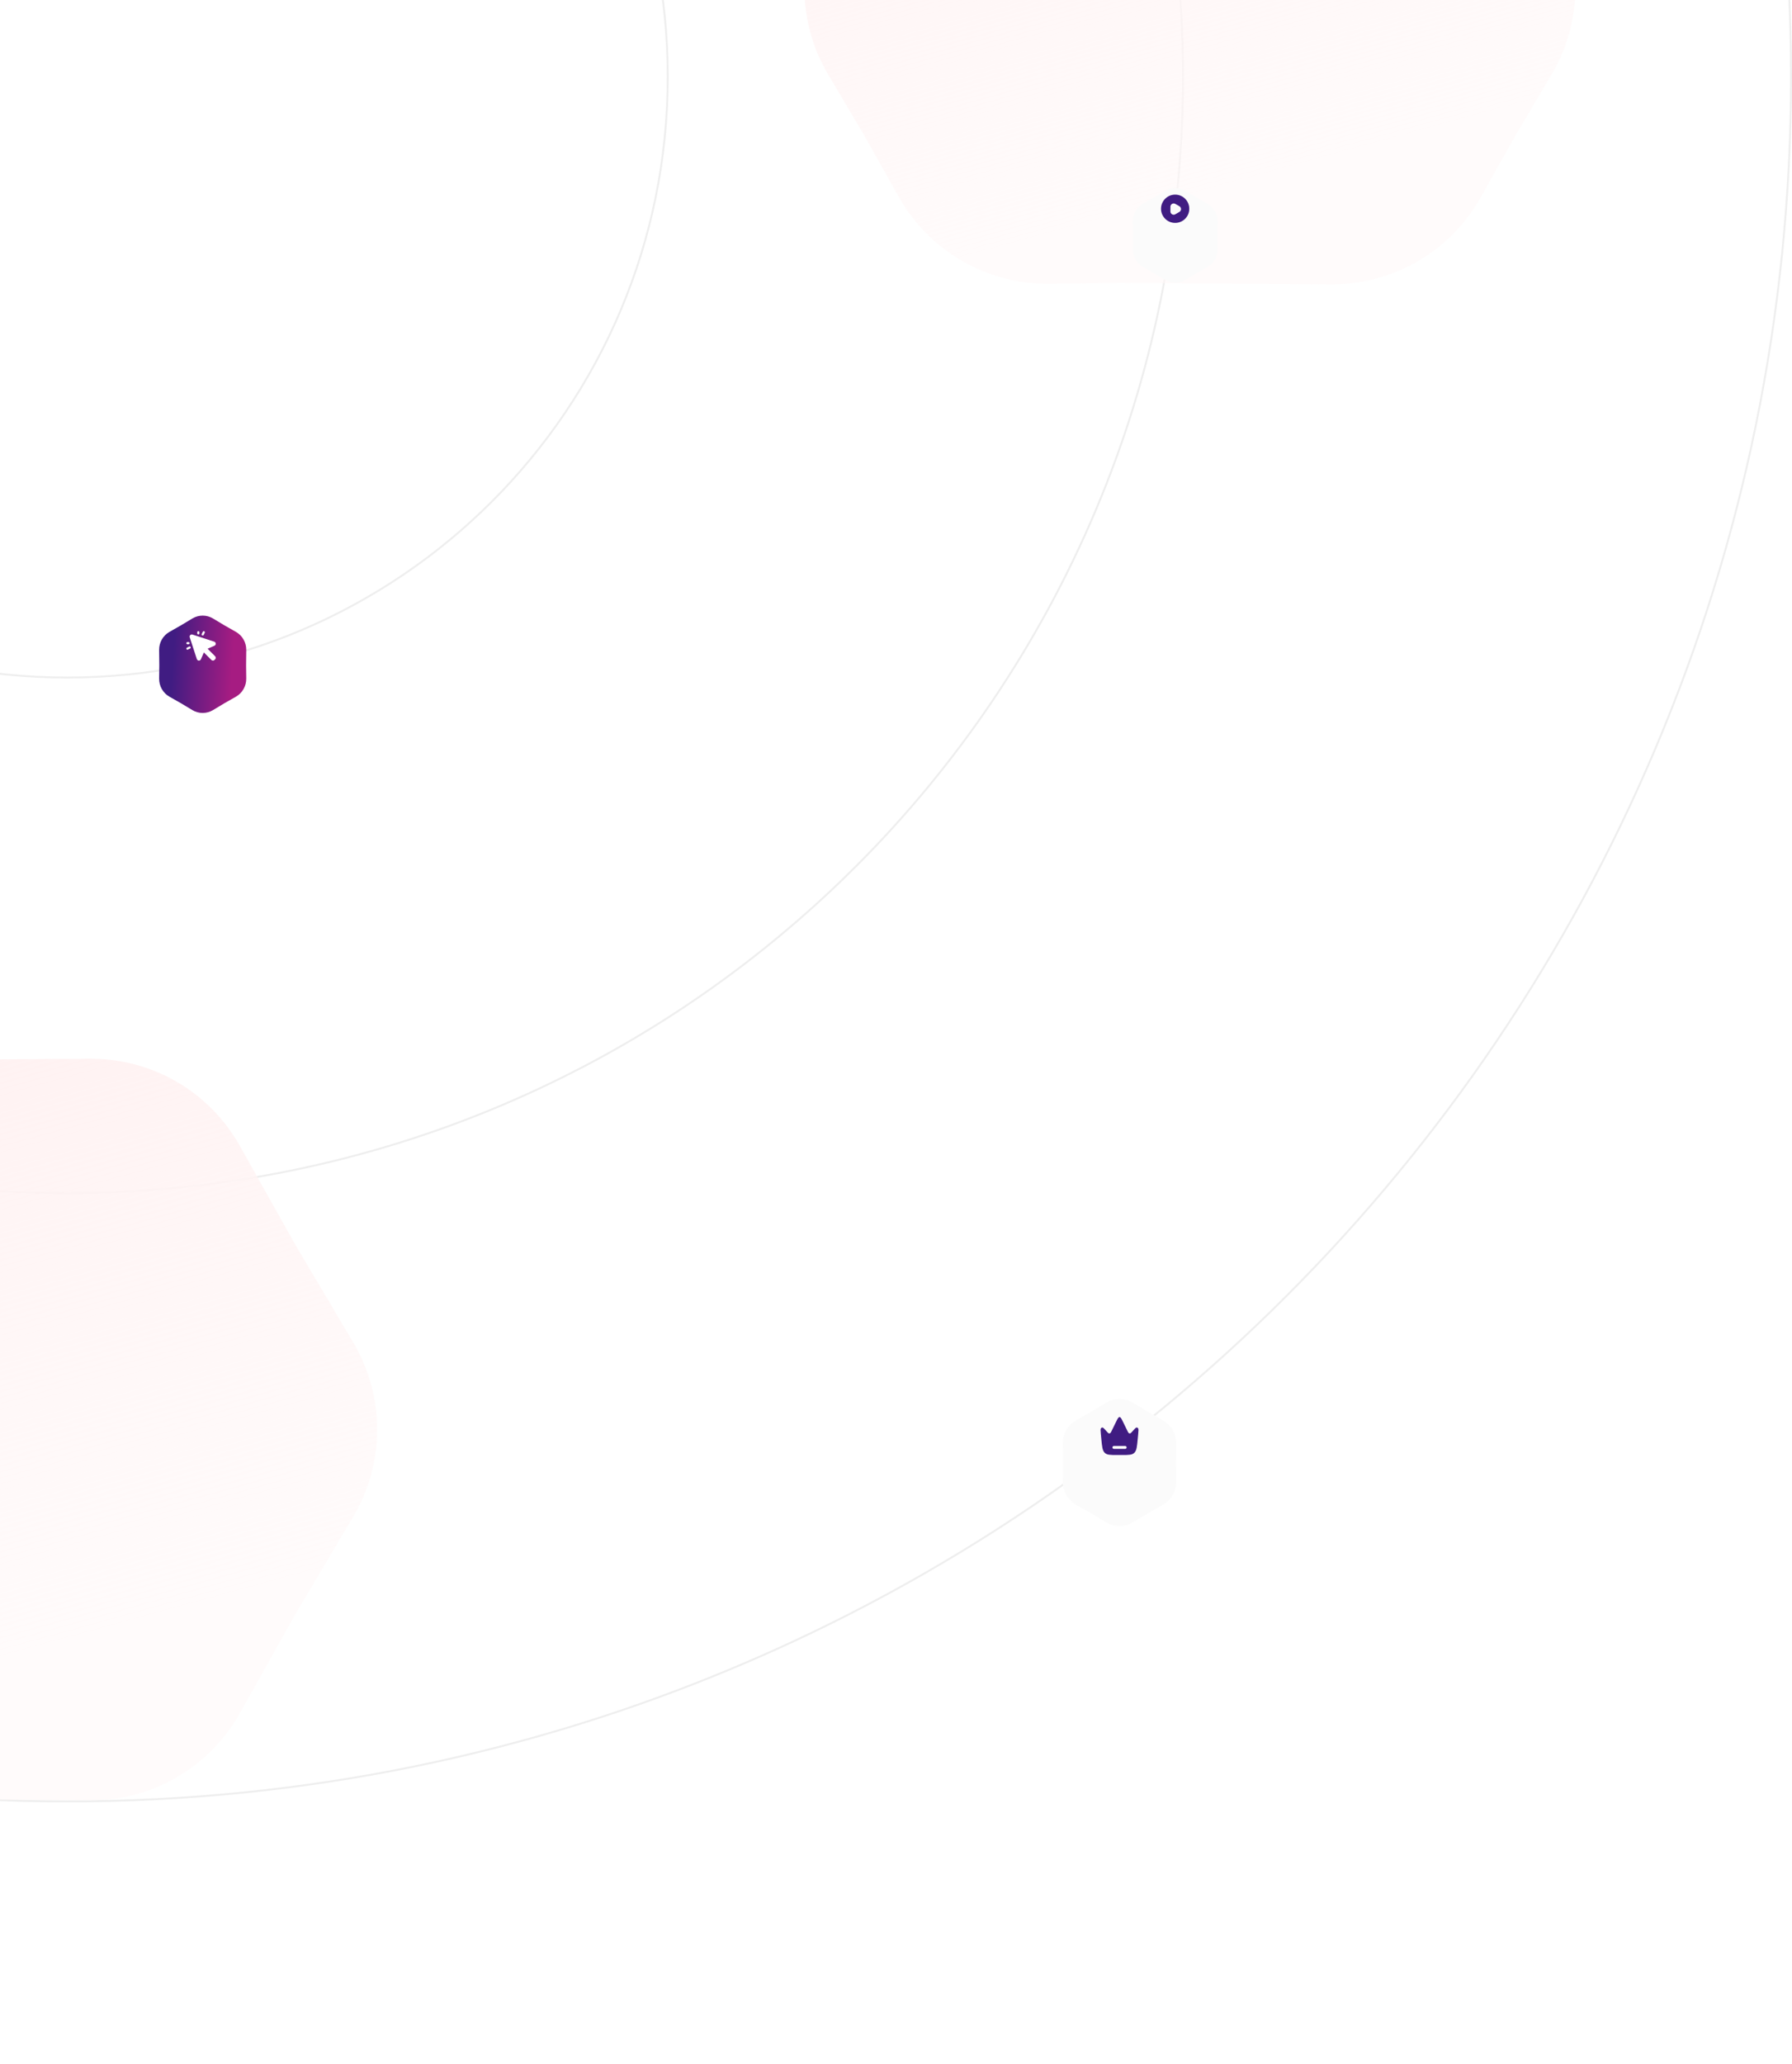 <svg width="946" height="1089" viewBox="0 0 946 1089" fill="none" xmlns="http://www.w3.org/2000/svg">
<g clip-path="url(#clip0_3003_111)">
<path d="M35.5 357.5C210.574 357.5 352.5 215.574 352.5 40.5C352.5 -134.574 210.574 -276.5 35.5 -276.5C-139.574 -276.5 -281.5 -134.574 -281.5 40.5C-281.5 215.574 -139.574 357.5 35.5 357.5Z" stroke="#EEEEEE"/>
<path d="M35.5 629.5C360.796 629.5 624.5 365.796 624.5 40.5C624.5 -284.796 360.796 -548.5 35.5 -548.5C-289.796 -548.5 -553.5 -284.796 -553.5 40.5C-553.5 365.796 -289.796 629.5 35.5 629.5Z" stroke="#EEEEEE"/>
<path d="M35.5 950.5C538.079 950.5 945.5 543.079 945.5 40.5C945.5 -462.079 538.079 -869.5 35.5 -869.5C-467.079 -869.5 -874.5 -462.079 -874.5 40.5C-874.5 543.079 -467.079 950.5 35.5 950.5Z" stroke="#EEEEEE"/>
<path d="M-244.301 604.854C-228.181 576.139 -197.666 558.521 -164.738 558.918L-104.989 559.638L47.509 558.627C80.263 558.409 110.55 576.005 126.585 604.567L155.997 656.959L186.495 708.343C203.303 736.661 203.303 771.897 186.495 800.215L155.997 851.6L126.584 903.991C110.55 932.553 80.263 950.149 47.509 949.932L-104.989 948.92L-164.738 949.64C-197.666 950.037 -228.181 932.419 -244.301 903.704L-273.553 851.6L-304.051 800.215C-320.858 771.897 -320.858 736.661 -304.051 708.343L-273.553 656.959L-244.301 604.854Z" fill="url(#paint0_linear_3003_111)"/>
<g filter="url(#filter0_d_3003_111)">
<path d="M89.455 358.6C86.049 356.664 83.959 352.999 84.006 349.045L84.09 341.975L84.001 333.95C83.957 329.998 86.046 326.338 89.45 324.404L95.545 320.94L101.551 317.331C104.91 315.312 109.09 315.312 112.449 317.331L118.455 320.94L124.55 324.404C127.954 326.338 130.043 329.998 129.999 333.95L129.91 341.975L129.994 349.045C130.041 352.999 127.951 356.664 124.545 358.6L118.455 362.061L112.449 365.67C109.09 367.688 104.91 367.688 101.551 365.67L95.545 362.061L89.455 358.6Z" fill="url(#paint1_linear_3003_111)"/>
</g>
<path d="M106.486 334.501L107.061 333.351C107.129 333.215 107.249 333.111 107.394 333.063C107.538 333.014 107.696 333.026 107.833 333.094C107.969 333.162 108.073 333.282 108.121 333.427C108.169 333.571 108.158 333.729 108.09 333.866L107.515 335.016C107.481 335.083 107.434 335.143 107.377 335.193C107.32 335.242 107.254 335.28 107.182 335.304C107.11 335.328 107.035 335.337 106.959 335.332C106.884 335.326 106.811 335.306 106.743 335.273C106.676 335.239 106.615 335.192 106.566 335.135C106.516 335.078 106.479 335.012 106.455 334.94C106.431 334.868 106.421 334.793 106.427 334.717C106.432 334.642 106.452 334.568 106.486 334.501ZM98.95 339.933H99.525C99.677 339.933 99.824 339.873 99.932 339.765C100.039 339.657 100.1 339.511 100.1 339.358C100.1 339.206 100.039 339.059 99.932 338.952C99.824 338.844 99.677 338.783 99.525 338.783H98.95C98.797 338.783 98.651 338.844 98.543 338.952C98.436 339.059 98.375 339.206 98.375 339.358C98.375 339.511 98.436 339.657 98.543 339.765C98.651 339.873 98.797 339.933 98.95 339.933ZM104.7 334.758C104.853 334.758 104.999 334.698 105.107 334.59C105.214 334.482 105.275 334.336 105.275 334.183V333.608C105.275 333.456 105.214 333.309 105.107 333.202C104.999 333.094 104.853 333.033 104.7 333.033C104.548 333.033 104.401 333.094 104.293 333.202C104.186 333.309 104.125 333.456 104.125 333.608V334.183C104.125 334.336 104.186 334.482 104.293 334.59C104.401 334.698 104.548 334.758 104.7 334.758ZM99.843 341.144L98.693 341.719C98.556 341.788 98.453 341.907 98.404 342.052C98.356 342.197 98.368 342.355 98.436 342.491C98.504 342.627 98.624 342.731 98.768 342.779C98.913 342.827 99.071 342.816 99.207 342.748L100.357 342.173C100.425 342.139 100.485 342.092 100.535 342.035C100.584 341.978 100.622 341.912 100.646 341.84C100.669 341.769 100.679 341.693 100.674 341.618C100.668 341.542 100.648 341.469 100.614 341.401C100.581 341.334 100.534 341.274 100.477 341.224C100.42 341.175 100.353 341.137 100.282 341.113C100.21 341.089 100.134 341.08 100.059 341.085C99.984 341.09 99.91 341.111 99.843 341.144ZM109.593 342.287L113.211 340.715C113.423 340.621 113.601 340.465 113.723 340.267C113.845 340.07 113.904 339.841 113.893 339.609C113.882 339.377 113.802 339.154 113.662 338.969C113.522 338.785 113.329 338.646 113.109 338.573L101.604 334.816C101.402 334.75 101.187 334.741 100.981 334.79C100.775 334.84 100.586 334.945 100.436 335.095C100.287 335.244 100.181 335.433 100.132 335.639C100.083 335.845 100.092 336.061 100.158 336.262L103.914 347.768C103.985 347.99 104.123 348.185 104.308 348.326C104.493 348.467 104.717 348.548 104.95 348.558H105.006C105.23 348.559 105.448 348.494 105.635 348.372C105.822 348.249 105.968 348.074 106.056 347.869L107.629 344.251L111.6 348.221C111.707 348.328 111.834 348.413 111.973 348.471C112.113 348.528 112.262 348.558 112.413 348.558C112.564 348.558 112.714 348.528 112.853 348.471C112.993 348.413 113.12 348.328 113.227 348.221L113.563 347.885C113.67 347.778 113.755 347.651 113.812 347.512C113.87 347.372 113.9 347.223 113.9 347.072C113.9 346.92 113.87 346.771 113.812 346.631C113.755 346.492 113.67 346.365 113.563 346.258L109.593 342.287Z" fill="white"/>
<g filter="url(#filter1_d_3003_111)">
<path d="M568.115 779.804C563.672 777.279 560.946 772.499 561.008 767.341L561.117 758.119L561.001 747.651C560.944 742.498 563.669 737.723 568.108 735.2L576.059 730.682L583.893 725.974C588.274 723.342 593.726 723.342 598.107 725.974L605.941 730.682L613.892 735.2C618.331 737.723 621.056 742.498 620.999 747.651L620.883 758.119L620.992 767.341C621.054 772.499 618.328 777.279 613.885 779.804L605.941 784.318L598.107 789.026C593.726 791.658 588.274 791.658 583.893 789.026L576.059 784.318L568.115 779.804Z" fill="#FBFBFB"/>
</g>
<path fill-rule="evenodd" clip-rule="evenodd" d="M600.838 756.832L600.609 759.268C600.231 763.28 600.042 765.287 598.859 766.496C597.678 767.706 595.906 767.706 592.36 767.706H589.64C586.095 767.706 584.323 767.706 583.14 766.496C581.957 765.286 581.769 763.28 581.391 759.268L581.161 756.832C580.981 754.92 580.891 753.963 581.219 753.568C581.301 753.465 581.404 753.379 581.519 753.316C581.635 753.253 581.763 753.214 581.894 753.201C582.37 753.159 582.967 753.839 584.162 755.199C584.78 755.903 585.089 756.254 585.433 756.309C585.625 756.339 585.822 756.307 585.995 756.219C586.314 756.059 586.525 755.624 586.95 754.755L589.187 750.171C589.989 748.528 590.39 747.706 591 747.706C591.61 747.706 592.011 748.528 592.813 750.171L595.05 754.755C595.474 755.625 595.686 756.059 596.005 756.219C596.181 756.308 596.375 756.339 596.567 756.309C596.911 756.254 597.22 755.903 597.838 755.199C599.033 753.839 599.63 753.159 600.106 753.201C600.237 753.214 600.365 753.253 600.48 753.316C600.596 753.379 600.699 753.465 600.781 753.568C601.108 753.963 601.018 754.92 600.838 756.832ZM587.25 763.706C587.25 763.507 587.329 763.316 587.47 763.175C587.61 763.035 587.801 762.956 588 762.956H594C594.199 762.956 594.39 763.035 594.53 763.175C594.671 763.316 594.75 763.507 594.75 763.706C594.75 763.904 594.671 764.095 594.53 764.236C594.39 764.377 594.199 764.456 594 764.456H588C587.801 764.456 587.61 764.377 587.47 764.236C587.329 764.095 587.25 763.904 587.25 763.706Z" fill="#401C82"/>
<path d="M474.41 -116.841C490.53 -145.556 521.045 -163.174 553.973 -162.777L591.146 -162.329L702.628 -163.069C735.382 -163.286 765.669 -145.691 781.703 -117.128L800.063 -84.425L819.037 -52.456C835.845 -24.139 835.845 11.098 819.037 39.415L800.063 71.384L781.703 104.088C765.669 132.65 735.382 150.245 702.628 150.028L591.146 149.289L553.973 149.737C521.045 150.133 490.53 132.515 474.41 103.801L456.211 71.384L437.237 39.415C420.429 11.098 420.429 -24.139 437.237 -52.456L456.211 -84.425L474.41 -116.841Z" fill="url(#paint2_linear_3003_111)"/>
<g filter="url(#filter2_d_3003_111)">
<path d="M603.31 126.644C599.994 124.76 597.96 121.193 598.006 117.344L598.088 110.462L598.001 102.65C597.958 98.804 599.992 95.241 603.305 93.358L609.238 89.986L615.084 86.474C618.354 84.509 622.422 84.509 625.692 86.474L631.538 89.986L637.471 93.358C640.784 95.241 642.818 98.804 642.775 102.65L642.689 110.462L642.771 117.344C642.816 121.193 640.782 124.76 637.467 126.644L631.538 130.014L625.692 133.527C622.422 135.491 618.354 135.491 615.084 133.527L609.238 130.014L603.31 126.644Z" fill="#FBFBFB"/>
</g>
<path d="M620.366 102.691C616.246 102.691 612.903 106.034 612.903 110.154C612.903 114.273 616.246 117.616 620.366 117.616C624.485 117.616 627.828 114.273 627.828 110.154C627.828 106.034 624.493 102.691 620.366 102.691ZM622.605 111.818L620.44 113.064C620.172 113.221 619.873 113.295 619.582 113.295C619.284 113.295 618.993 113.221 618.724 113.064C618.187 112.751 617.866 112.198 617.866 111.572V109.072C617.866 108.452 618.187 107.892 618.724 107.579C619.261 107.266 619.903 107.266 620.448 107.579L622.612 108.825C623.149 109.139 623.47 109.691 623.47 110.318C623.47 110.945 623.149 111.504 622.605 111.818Z" fill="#401C82"/>
</g>
<defs>
<filter id="filter0_d_3003_111" x="74" y="314.817" width="66" height="71.367" filterUnits="userSpaceOnUse" color-interpolation-filters="sRGB">
<feFlood flood-opacity="0" result="BackgroundImageFix"/>
<feColorMatrix in="SourceAlpha" type="matrix" values="0 0 0 0 0 0 0 0 0 0 0 0 0 0 0 0 0 0 127 0" result="hardAlpha"/>
<feOffset dy="9"/>
<feGaussianBlur stdDeviation="5"/>
<feComposite in2="hardAlpha" operator="out"/>
<feColorMatrix type="matrix" values="0 0 0 0 0.655 0 0 0 0 0.11 0 0 0 0 0.51 0 0 0 0.19 0"/>
<feBlend mode="normal" in2="BackgroundImageFix" result="effect1_dropShadow_3003_111"/>
<feBlend mode="normal" in="SourceGraphic" in2="effect1_dropShadow_3003_111" result="shape"/>
</filter>
<filter id="filter1_d_3003_111" x="517.34" y="694.53" width="147.32" height="154.32" filterUnits="userSpaceOnUse" color-interpolation-filters="sRGB">
<feFlood flood-opacity="0" result="BackgroundImageFix"/>
<feColorMatrix in="SourceAlpha" type="matrix" values="0 0 0 0 0 0 0 0 0 0 0 0 0 0 0 0 0 0 127 0" result="hardAlpha"/>
<feOffset dy="14.19"/>
<feGaussianBlur stdDeviation="21.83"/>
<feComposite in2="hardAlpha" operator="out"/>
<feColorMatrix type="matrix" values="0 0 0 0 0 0 0 0 0 0 0 0 0 0 0 0 0 0 0.13 0"/>
<feBlend mode="normal" in2="BackgroundImageFix" result="effect1_dropShadow_3003_111"/>
<feBlend mode="normal" in="SourceGraphic" in2="effect1_dropShadow_3003_111" result="shape"/>
</filter>
<filter id="filter2_d_3003_111" x="554.34" y="55.53" width="132.095" height="137.32" filterUnits="userSpaceOnUse" color-interpolation-filters="sRGB">
<feFlood flood-opacity="0" result="BackgroundImageFix"/>
<feColorMatrix in="SourceAlpha" type="matrix" values="0 0 0 0 0 0 0 0 0 0 0 0 0 0 0 0 0 0 127 0" result="hardAlpha"/>
<feOffset dy="14.19"/>
<feGaussianBlur stdDeviation="21.83"/>
<feComposite in2="hardAlpha" operator="out"/>
<feColorMatrix type="matrix" values="0 0 0 0 0 0 0 0 0 0 0 0 0 0 0 0 0 0 0.13 0"/>
<feBlend mode="normal" in2="BackgroundImageFix" result="effect1_dropShadow_3003_111"/>
<feBlend mode="normal" in="SourceGraphic" in2="effect1_dropShadow_3003_111" result="shape"/>
</filter>
<linearGradient id="paint0_linear_3003_111" x1="46.489" y1="539.727" x2="151.282" y2="919.531" gradientUnits="userSpaceOnUse">
<stop stop-color="#FFF2F2"/>
<stop offset="0.79" stop-color="#FFF8F8" stop-opacity="0.58"/>
</linearGradient>
<linearGradient id="paint1_linear_3003_111" x1="81.303" y1="329.278" x2="133.935" y2="332.618" gradientUnits="userSpaceOnUse">
<stop offset="0.199" stop-color="#401C82"/>
<stop offset="0.798" stop-color="#A61C82"/>
</linearGradient>
<linearGradient id="paint2_linear_3003_111" x1="712.403" y1="-178.268" x2="796.289" y2="125.762" gradientUnits="userSpaceOnUse">
<stop stop-color="#FFF2F2"/>
<stop offset="0.79" stop-color="#FFF8F8" stop-opacity="0.58"/>
</linearGradient>
<clipPath id="clip0_3003_111">
<rect width="946" height="1089" fill="white"/>
</clipPath>
</defs>
</svg>
